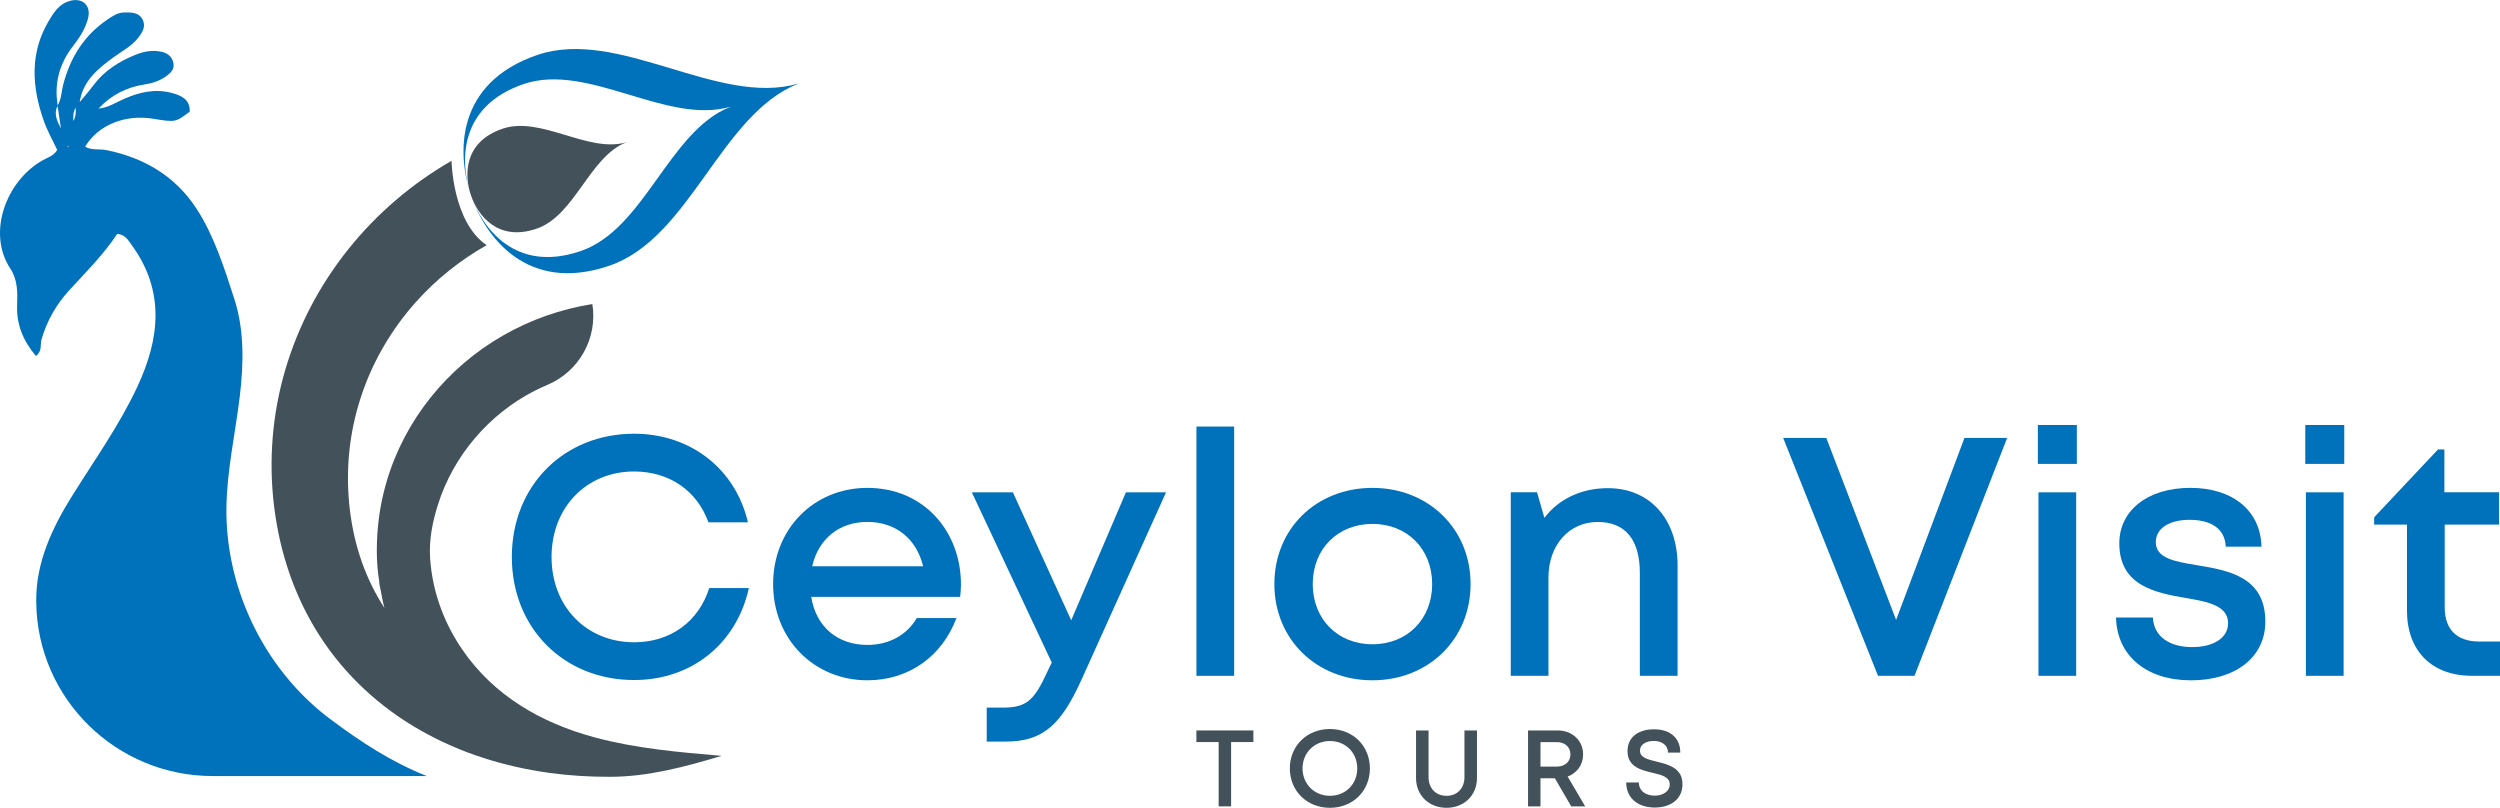 <?xml version="1.0" encoding="utf-8"?>
<!-- Generator: Adobe Illustrator 25.0.0, SVG Export Plug-In . SVG Version: 6.00 Build 0)  -->
<svg version="1.1" id="Layer_1" xmlns="http://www.w3.org/2000/svg" xmlns:xlink="http://www.w3.org/1999/xlink" x="0px" y="0px"
	 viewBox="0 0 962.02 310.85" style="enable-background:new 0 0 962.02 310.85;" xml:space="preserve">
<style type="text/css">
	.st0{fill:#FFFFFF;}
	.st1{fill:#0071BB;}
	.st2{opacity:0.05;}
	.st3{fill:#43525A;}
	.st4{fill:#0671B8;}
	.st5{fill:#A71815;}
	.st6{clip-path:url(#SVGID_2_);fill:url(#SVGID_3_);}
</style>
<g>
	<path class="st1" d="M244.01,261.68c-27.08,0-47.05-20.04-47.05-47.35c0-27.38,19.97-47.43,47.05-47.43
		c21.65,0,39.01,13.49,43.8,34.1h-15.2c-4.37-12.19-15.05-19.57-28.6-19.57c-18.33,0-31.77,13.8-31.77,32.9s13.44,32.82,31.77,32.82
		c13.98,0,24.79-7.9,28.92-20.87h15.24C283.41,247.8,266.06,261.69,244.01,261.68L244.01,261.68z"/>
	<path class="st1" d="M369.78,224.92c0,1.59-0.13,3.18-0.3,4.77h-57.31c1.81,11.44,10.05,18.48,21.61,18.48
		c8.44,0,15.27-3.9,19-10.34h15.28c-5.62,14.91-18.51,23.95-34.28,23.95c-20.64,0-36.28-15.93-36.28-37.02
		c0-21.13,15.6-37.02,36.28-37.02C355.4,187.73,369.79,204.38,369.78,224.92L369.78,224.92z M333.79,200.84
		c-10.92,0-18.87,6.58-21.25,17.06h42.69C352.63,207.17,344.54,200.84,333.79,200.84L333.79,200.84z"/>
	<path class="st1" d="M448.7,189.45l-32.44,71.89c-7.98,17.75-15,24.03-29.39,24.03h-7.17V272.3h6.05c9.34,0,12.21-2.73,17.38-14.02
		l1.59-3.33l-30.74-65.49h15.79l22.44,49.23l21.05-49.23H448.7z"/>
	<path class="st1" d="M460.4,164.14h14.51v95.92H460.4V164.14z"/>
	<path class="st1" d="M528.14,261.78c-21.59,0-37.75-15.8-37.75-37.02c0-21.35,16.16-37.02,37.75-37.02
		c21.56,0,37.75,15.77,37.75,37.02C565.89,245.98,549.69,261.78,528.14,261.78L528.14,261.78z M551.11,224.76
		c0-13.51-9.61-23.16-22.98-23.16c-13.36,0-22.98,9.65-22.98,23.16c0,13.51,9.61,23.16,22.98,23.16
		C541.5,247.92,551.11,238.27,551.11,224.76z"/>
	<path class="st1" d="M618.72,187.85c16.51,0,26.82,12.31,26.82,29.7v42.51h-14.51V220.5c0-12.82-5.58-19.64-16.2-19.64
		c-11.09,0-18.97,8.92-18.97,21.39v37.8h-14.51v-70.61h10.12l2.82,9.85C599.63,192.18,608.35,187.85,618.72,187.85L618.72,187.85z"
		/>
	<path class="st1" d="M772.36,168.53l-35.65,91.53h-14.03l-36.49-91.53h16.59l26.86,70.03l26.3-70.03H772.36z"/>
	<path class="st1" d="M784.18,163.54h15v14.97h-15V163.54z M784.42,189.45h14.51v70.61h-14.51V189.45z"/>
	<path class="st1" d="M814.26,237.64h14.18c0.37,7.47,6.64,11.37,15.15,11.37c7.8,0,13.79-3.3,13.79-9.2c0-6.7-7.58-8.23-16.22-9.69
		c-11.77-2.02-25.63-4.69-25.63-21.05c0-12.67,10.95-21.34,27.37-21.34c16.42,0,27.05,8.93,27.33,22.62h-13.75
		c-0.28-6.72-5.39-10.32-13.92-10.32c-8.02,0-12.99,3.42-12.99,8.57c0,6.23,7.21,7.47,15.72,8.87c11.93,2,26.43,4.3,26.43,21.71
		c0,13.71-11.43,22.61-28.64,22.61C825.91,261.78,814.63,252.29,814.26,237.64z"/>
	<path class="st1" d="M887.09,163.54h15v14.97h-15V163.54z M887.33,189.45h14.51v70.61h-14.51V189.45z"/>
	<path class="st1" d="M962.02,246.87v13.18h-10.79c-15.47,0-25.01-9.55-25.01-25.14v-33.03h-12.63v-2.81l24.56-26.11h2.47v16.48
		h21.01v12.43h-20.89v31.89c0,8.42,4.68,13.1,13.23,13.1H962.02z"/>
	<path class="st1" d="M307.15,32.18c-30.88,8.94-69.17-21.67-100.35-11.04c-31.76,10.83-30.99,38.12-25.58,54
		c-4.29-12.58-4.9-34.2,20.27-42.79c24.71-8.43,55.04,15.83,79.52,8.74l0.42-0.12l-0.41,0.16c-23.7,9.34-32.9,47.08-57.61,55.5
		c-25.17,8.58-37.89-8.91-42.18-21.49c5.42,15.88,21.48,37.95,53.24,27.12c31.18-10.63,42.79-58.25,72.7-70.05l0.52-0.2
		L307.15,32.18z"/>
	<path class="st3" d="M240.95,54.79l0.24-0.09l-0.25,0.07c-14.65,4.24-32.8-10.28-47.59-5.23c-15.06,5.14-14.7,18.08-12.13,25.61
		s10.18,18,25.25,12.86C221.26,82.96,226.76,60.38,240.95,54.79z"/>
	<path class="st1" d="M164.24,298.64c-13.74-5.48-25.36-13.11-37.06-21.85c-21.75-16.25-36.12-41.76-39.36-68.66
		c-0.5-4.15-0.74-8.33-0.69-12.5c0.14-14.54,3.44-28.84,5.16-43.27c1.48-12.41,1.77-25.37-2.14-37.39
		c-3.83-11.79-7.73-24.25-14.56-34.71c-8.14-12.48-20.1-19.54-34.63-22.5c-2.71-0.55-5.64,0.18-8.21-1.3
		c4.94-8.31,15.26-12.54,26.11-10.78c8.66,1.41,8.66,1.41,14.14-2.71c0.21-4.61-3.07-6.17-6.75-7.17
		c-6.31-1.73-12.33-0.42-18.18,2.11c-3.33,1.43-6.41,3.55-10.16,3.87c4.78-5.11,10.65-8.19,17.56-9.25c3.12-0.48,6.06-1.41,8.62-3.3
		c1.63-1.21,3.08-2.61,2.65-4.91c-0.47-2.53-2.25-3.88-4.61-4.4c-3.42-0.76-6.79-0.14-9.96,1.15c-6.37,2.58-12.06,6.15-16.25,11.79
		c-1.66,2.22-3.5,4.31-5.26,6.45c1.23-8.22,7.07-12.96,13.26-17.43c3.18-2.29,6.73-4.12,9.21-7.28c1.6-2.04,3.08-4.28,1.82-6.92
		c-1.47-3.08-4.57-2.92-7.35-2.87c-2.31,0.05-4.24,1.35-6.11,2.61c-9.07,6.09-14.45,14.71-17.16,25.14c-0.7,2.67-0.68,5.53-2.11,8
		c-1.45-8.55,0.67-16.18,6-22.98c2.47-3.15,4.6-6.55,5.63-10.39c1.38-5.13-2.16-8.31-7.24-6.77c-3.84,1.17-5.86,4.31-7.76,7.48
		C11.4,20.32,12.24,33.3,16.8,46.36c1.38,3.95,3.49,7.63,5.22,11.34c-1.38,2.3-3.69,2.9-5.61,3.98C2.33,69.61-5.11,89.67,4,103.41
		c2.78,4.18,2.78,9.09,2.59,13.97c-0.29,7.35,2.22,13.69,7.23,19.6c2.53-1.85,1.58-4.38,2.14-6.33c2.09-7.2,5.66-13.47,10.74-19.01
		c6.47-7.05,13.28-13.82,18.4-21.65c3.17,0.34,4.21,2.43,5.53,4.24c12.93,17.69,10.88,36.07,2.24,54.55
		c-6.97,14.92-16.56,28.32-25.24,42.24c-7.62,12.22-13.69,25.35-13.69,39.76c0,0.39,0,0.78,0.01,1.17
		c0.5,37.02,30.86,66.68,67.89,66.68C81.85,298.64,164.24,298.64,164.24,298.64z M22.17,40.74c0.42,2.89,0.85,5.79,1.27,8.68
		C21.95,46.59,20.59,43.69,22.17,40.74z M26.15,56.66l-0.12-0.45l0.51,0.11L26.15,56.66z M28.23,46.59
		c-0.09-1.79-0.11-3.58,0.92-5.17C29.22,43.21,29.18,44.98,28.23,46.59z M30.63,51.43c0.16-0.21,0.33-0.42,0.49-0.64
		c-0.16,0.22-0.31,0.43-0.47,0.65L30.63,51.43z"/>
	<path class="st3" d="M277.7,290.86c-16.47-1.4-33.05-2.83-49.01-7.15c-20.48-5.54-38.7-16.05-50.81-33.76
		c-3.24-4.74-5.95-9.84-7.99-15.21c-2.43-6.37-3.93-13.1-4.38-19.91c-0.47-7.09,0.91-14,3.06-20.78
		c5.92-18.72,19.68-34.77,37.15-43.66c1.61-0.82,3.25-1.58,4.91-2.28c12.25-5.15,19.41-18,17.32-31.12
		c-12.07,1.94-23.82,6.04-34.45,12.16c-10.63,6.1-20.12,14.2-27.79,23.8c-7.68,9.58-13.53,20.67-16.98,32.51
		c-1.73,5.92-2.87,12.02-3.38,18.17c-0.54,6.58-0.52,13.42,0.56,19.94c0,1.27,0.44,2.68,0.65,3.93c0.21,1.26,0.44,2.5,0.71,3.74
		c0.2,0.9,0.42,1.79,0.65,2.68c-0.81-1.25-1.59-2.51-2.32-3.8c-3.37-5.86-6-12.12-7.89-18.65c-0.95-3.26-1.71-6.59-2.3-9.97
		c-0.59-3.38-1.01-6.81-1.25-10.25c-0.49-6.87-0.29-13.73,0.61-20.47c0.89-6.74,2.48-13.36,4.7-19.73
		c4.44-12.76,11.44-24.54,20.33-34.55c7.88-8.89,17.23-16.39,27.46-22.14c-13.18-9.02-13.5-32.48-13.5-32.48
		c-15.19,8.72-28.75,20.3-39.72,34.01c-5.48,6.85-10.32,14.23-14.4,22.02c-4.08,7.79-7.4,15.99-9.88,24.44
		c-2.48,8.46-4.1,17.17-4.82,25.97c-0.73,8.79-0.55,17.66,0.52,26.41c1.06,8.73,2.98,17.41,5.89,25.84
		c2.9,8.42,6.8,16.56,11.67,24.11c4.85,7.56,10.68,14.49,17.24,20.59c6.56,6.11,13.82,11.4,21.54,15.78
		c7.72,4.39,15.86,7.91,24.21,10.61c8.35,2.7,16.91,4.59,25.52,5.77c7.66,1.04,15.36,1.52,23.03,1.49c0.05,0,0.11,0,0.16,0
		C249.47,298.93,263.66,295.03,277.7,290.86z M178.61,254c0,0-0.01-0.01-0.01-0.01C178.61,254,178.61,254,178.61,254z
		 M178.59,253.98c0,0-0.01-0.01-0.01-0.01C178.59,253.97,178.59,253.98,178.59,253.98z"/>
	<path class="st3" d="M482.31,285.55h-8.57v24.75h-4.79v-24.75h-8.57v-4.47h21.93V285.55z"/>
	<path class="st3" d="M511.76,310.85c-8.87,0-15.42-6.51-15.42-15.16s6.54-15.16,15.42-15.16c8.86,0,15.39,6.49,15.39,15.16
		C527.15,304.35,520.63,310.85,511.76,310.85L511.76,310.85z M522.28,295.69c0-6.03-4.49-10.54-10.51-10.54s-10.54,4.55-10.54,10.54
		s4.51,10.54,10.54,10.54S522.28,301.72,522.28,295.69z"/>
	<path class="st3" d="M544.9,299.37v-18.29h4.82v18c0,4.31,2.86,7.16,6.92,7.16c4.02,0,6.89-2.84,6.89-7.16v-18h4.82v18.29
		c0,6.74-5.01,11.48-11.71,11.48C549.91,310.85,544.9,306.11,544.9,299.37z"/>
	<path class="st3" d="M598.33,299.49h-5.54v10.81H588v-29.22h11.37c5.63,0,9.82,3.85,9.82,9.25c0,3.98-2.37,7.16-5.94,8.49
		l6.75,11.49h-5.38L598.33,299.49z M592.79,294.99h6.3c3.18,0,5.22-1.96,5.22-4.71c0-2.72-2.04-4.71-5.22-4.71h-6.3V294.99z"/>
	<path class="st3" d="M625.78,301.1h4.87c0,3.27,2.69,5.07,6.11,5.07c3.11,0,5.77-1.63,5.77-4.32c0-2.91-3.13-3.64-6.65-4.47
		c-4.47-1.08-9.6-2.32-9.6-8.35c0-5.27,4-8.39,10.22-8.39c6.34,0,10.09,3.45,10.09,8.97h-4.74c0-2.91-2.41-4.49-5.46-4.49
		c-2.91,0-5.32,1.33-5.32,3.71c0,2.7,3,3.43,6.47,4.26c4.54,1.13,9.89,2.43,9.89,8.71c0,5.85-4.72,8.95-10.63,8.95
		C630.25,310.75,625.78,307.07,625.78,301.1z"/>
</g>
</svg>
